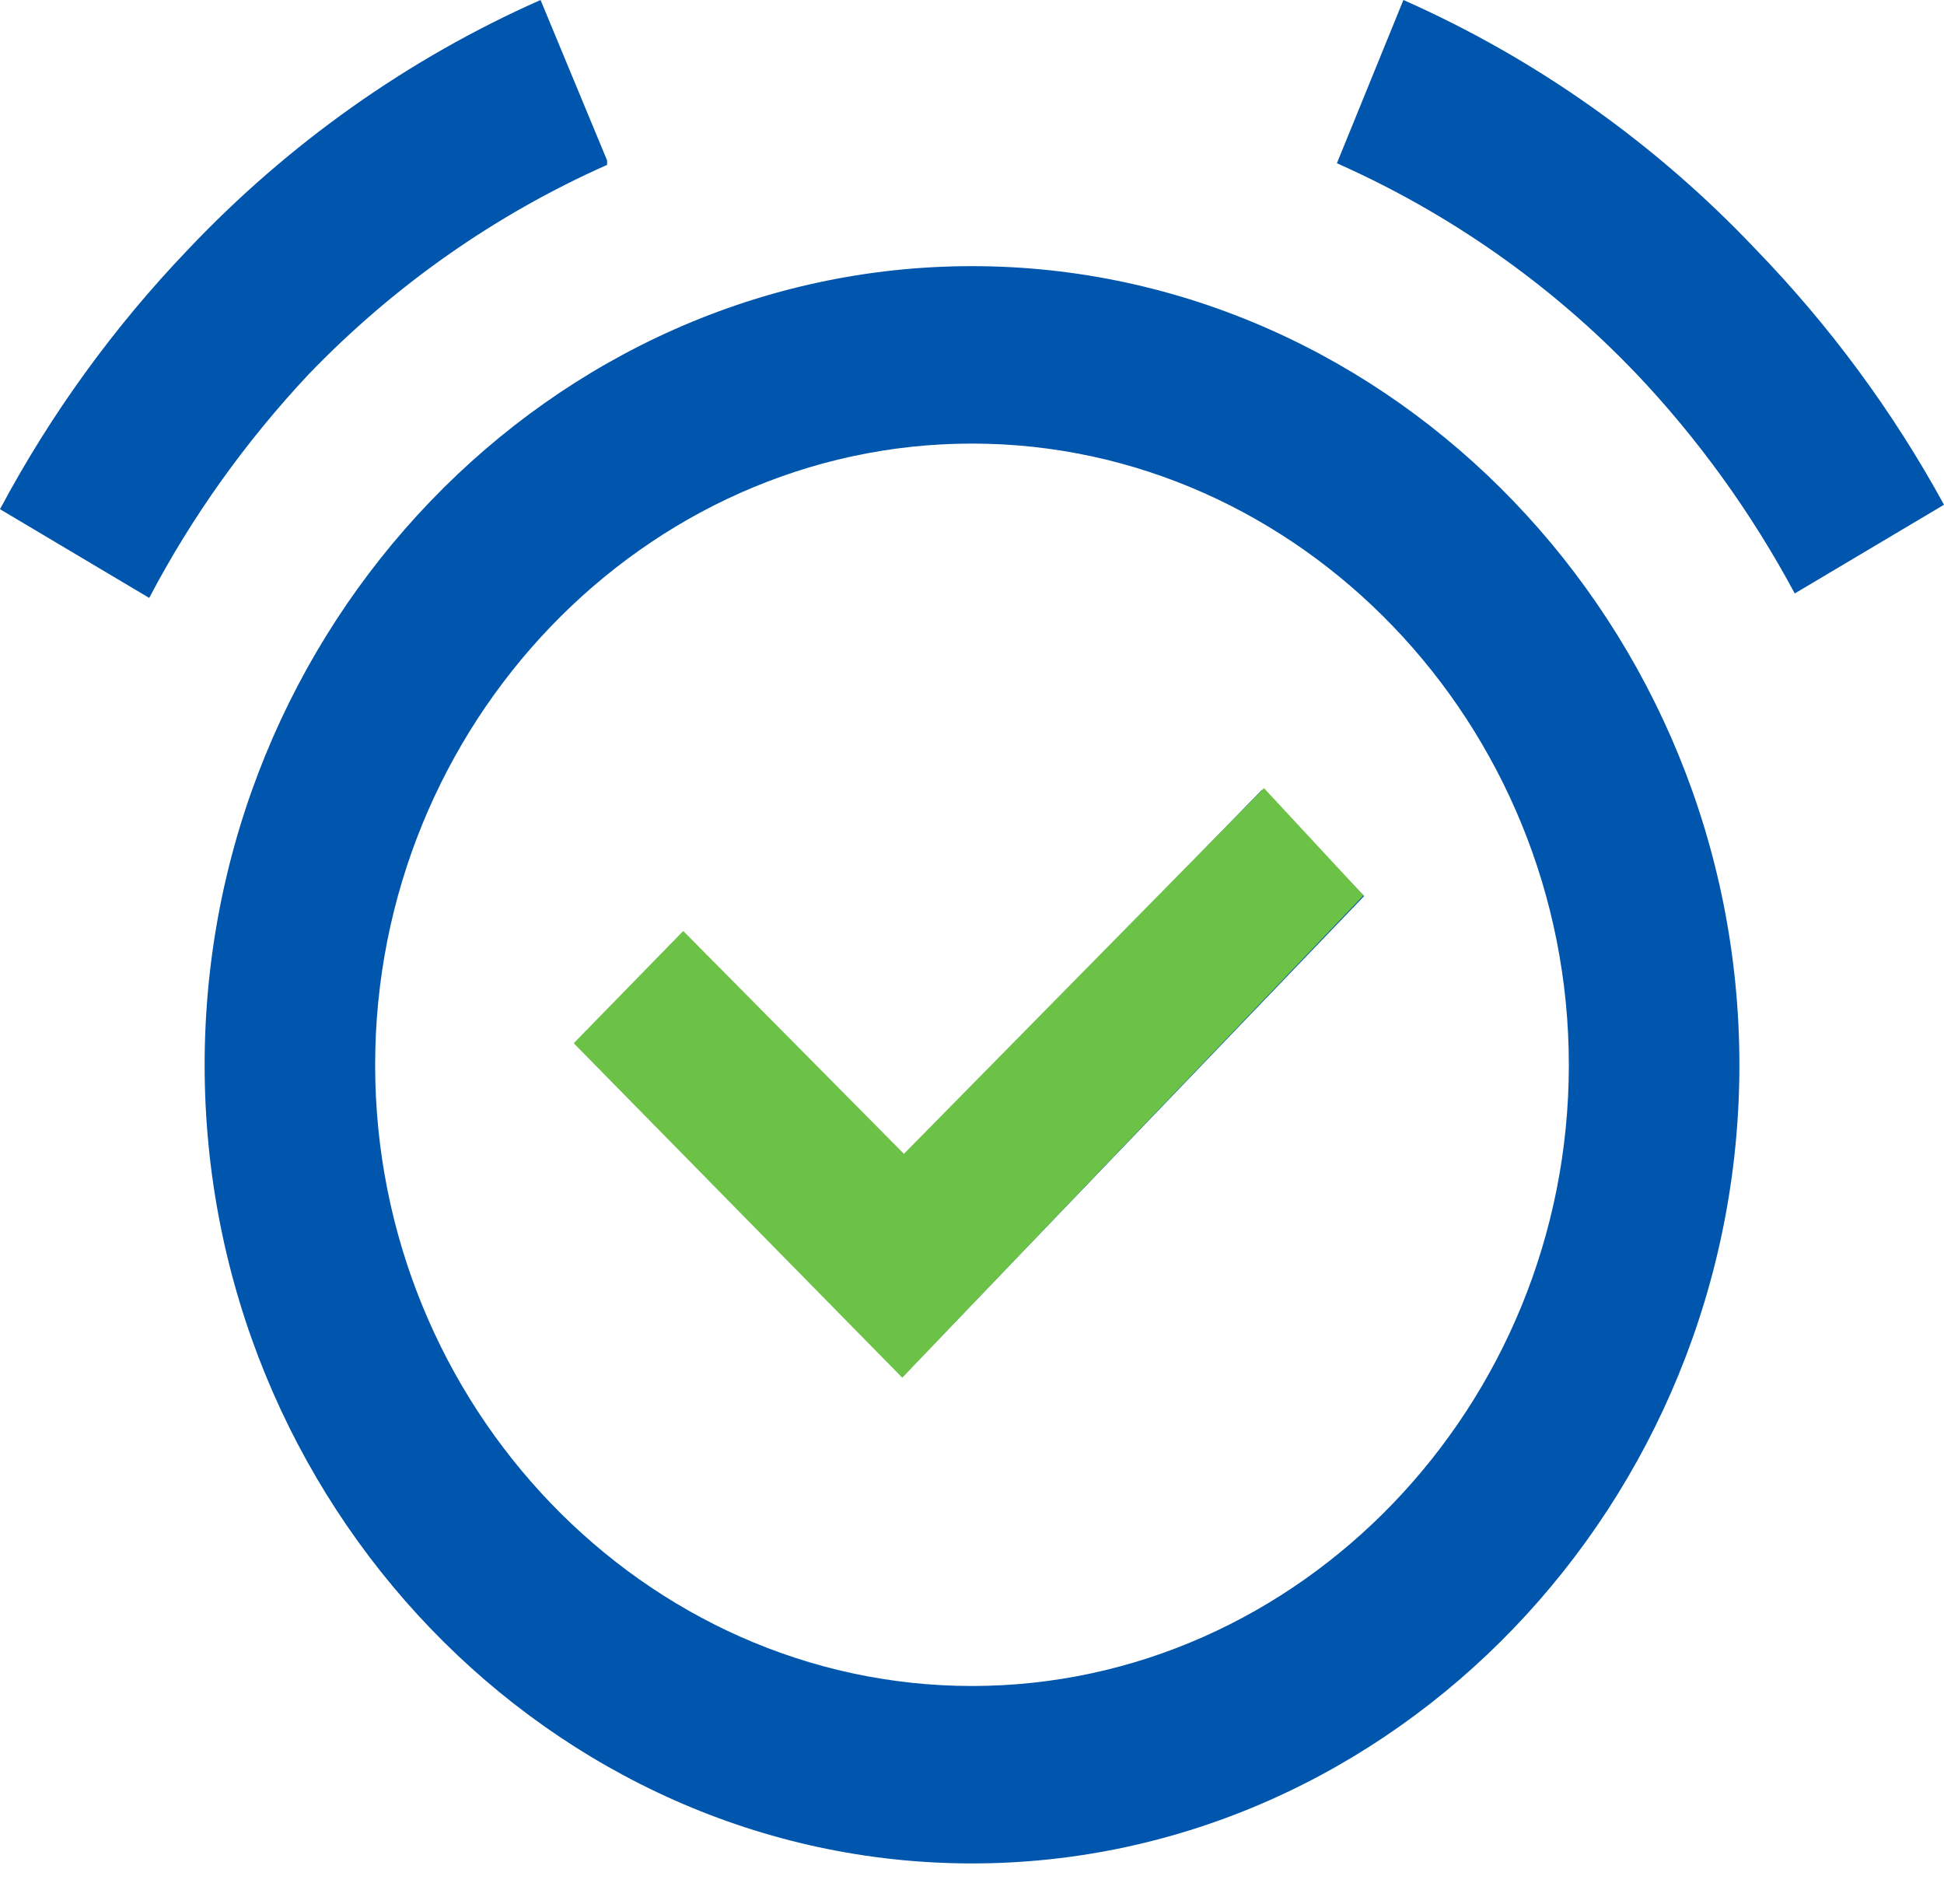 <?xml version="1.0" encoding="UTF-8" standalone="no"?><!DOCTYPE svg PUBLIC "-//W3C//DTD SVG 1.1//EN" "http://www.w3.org/Graphics/SVG/1.1/DTD/svg11.dtd"><svg width="100%" height="100%" viewBox="0 0 48 47" version="1.1" xmlns="http://www.w3.org/2000/svg" xmlns:xlink="http://www.w3.org/1999/xlink" xml:space="preserve" xmlns:serif="http://www.serif.com/" style="fill-rule:evenodd;clip-rule:evenodd;stroke-linejoin:round;stroke-miterlimit:2;"><g><path d="M5.053,26.29c0,-10.82 8.554,-19.72 18.947,-19.72c10.393,0 18.948,8.9 18.948,19.72c0,10.81 -8.554,19.71 -18.948,19.71c-10.394,0 -18.947,-8.9 -18.947,-19.71Zm4.21,0c-0,8.41 6.653,15.33 14.737,15.33c8.084,0 14.737,-6.92 14.737,-15.33c0,-8.41 -6.652,-15.34 -14.737,-15.34c-8.085,0 -14.737,6.93 -14.737,15.34Zm5.053,-0.62l2.526,-2.63l5.452,5.57l8.863,-9.11l2.526,2.62l-11.39,11.86l-7.977,-8.31Zm-14.316,-13.1c1.247,-2.34 2.812,-4.5 4.652,-6.42c2.462,-2.6 5.418,-4.7 8.695,-6.15l1.643,3.96l0,0.11c-2.769,1.23 -5.272,2.99 -7.369,5.17c-1.557,1.66 -2.881,3.51 -3.937,5.52l-3.684,-2.19Zm40.378,-3.37c-2.097,-2.19 -4.599,-3.94 -7.368,-5.17l1.642,-4.03c3.277,1.45 6.233,3.55 8.695,6.15c1.832,1.89 3.397,4.01 4.653,6.31l-3.685,2.19c-1.061,-1.98 -2.385,-3.82 -3.936,-5.45l-0.001,-0Z" style="fill:#0055ad;fill-rule:nonzero;"/><g><g><g id="Vector_Smart_Object"><g id="Vector_Smart_Object-2"></g><path id="Color_Overlay" d="M14.166,25.753l2.704,-2.771l5.449,5.501l8.89,-9.028l2.459,2.649l-11.39,11.905l-8.112,-8.256Z" style="fill:#6cc247;fill-rule:nonzero;"/></g></g></g></g></svg>